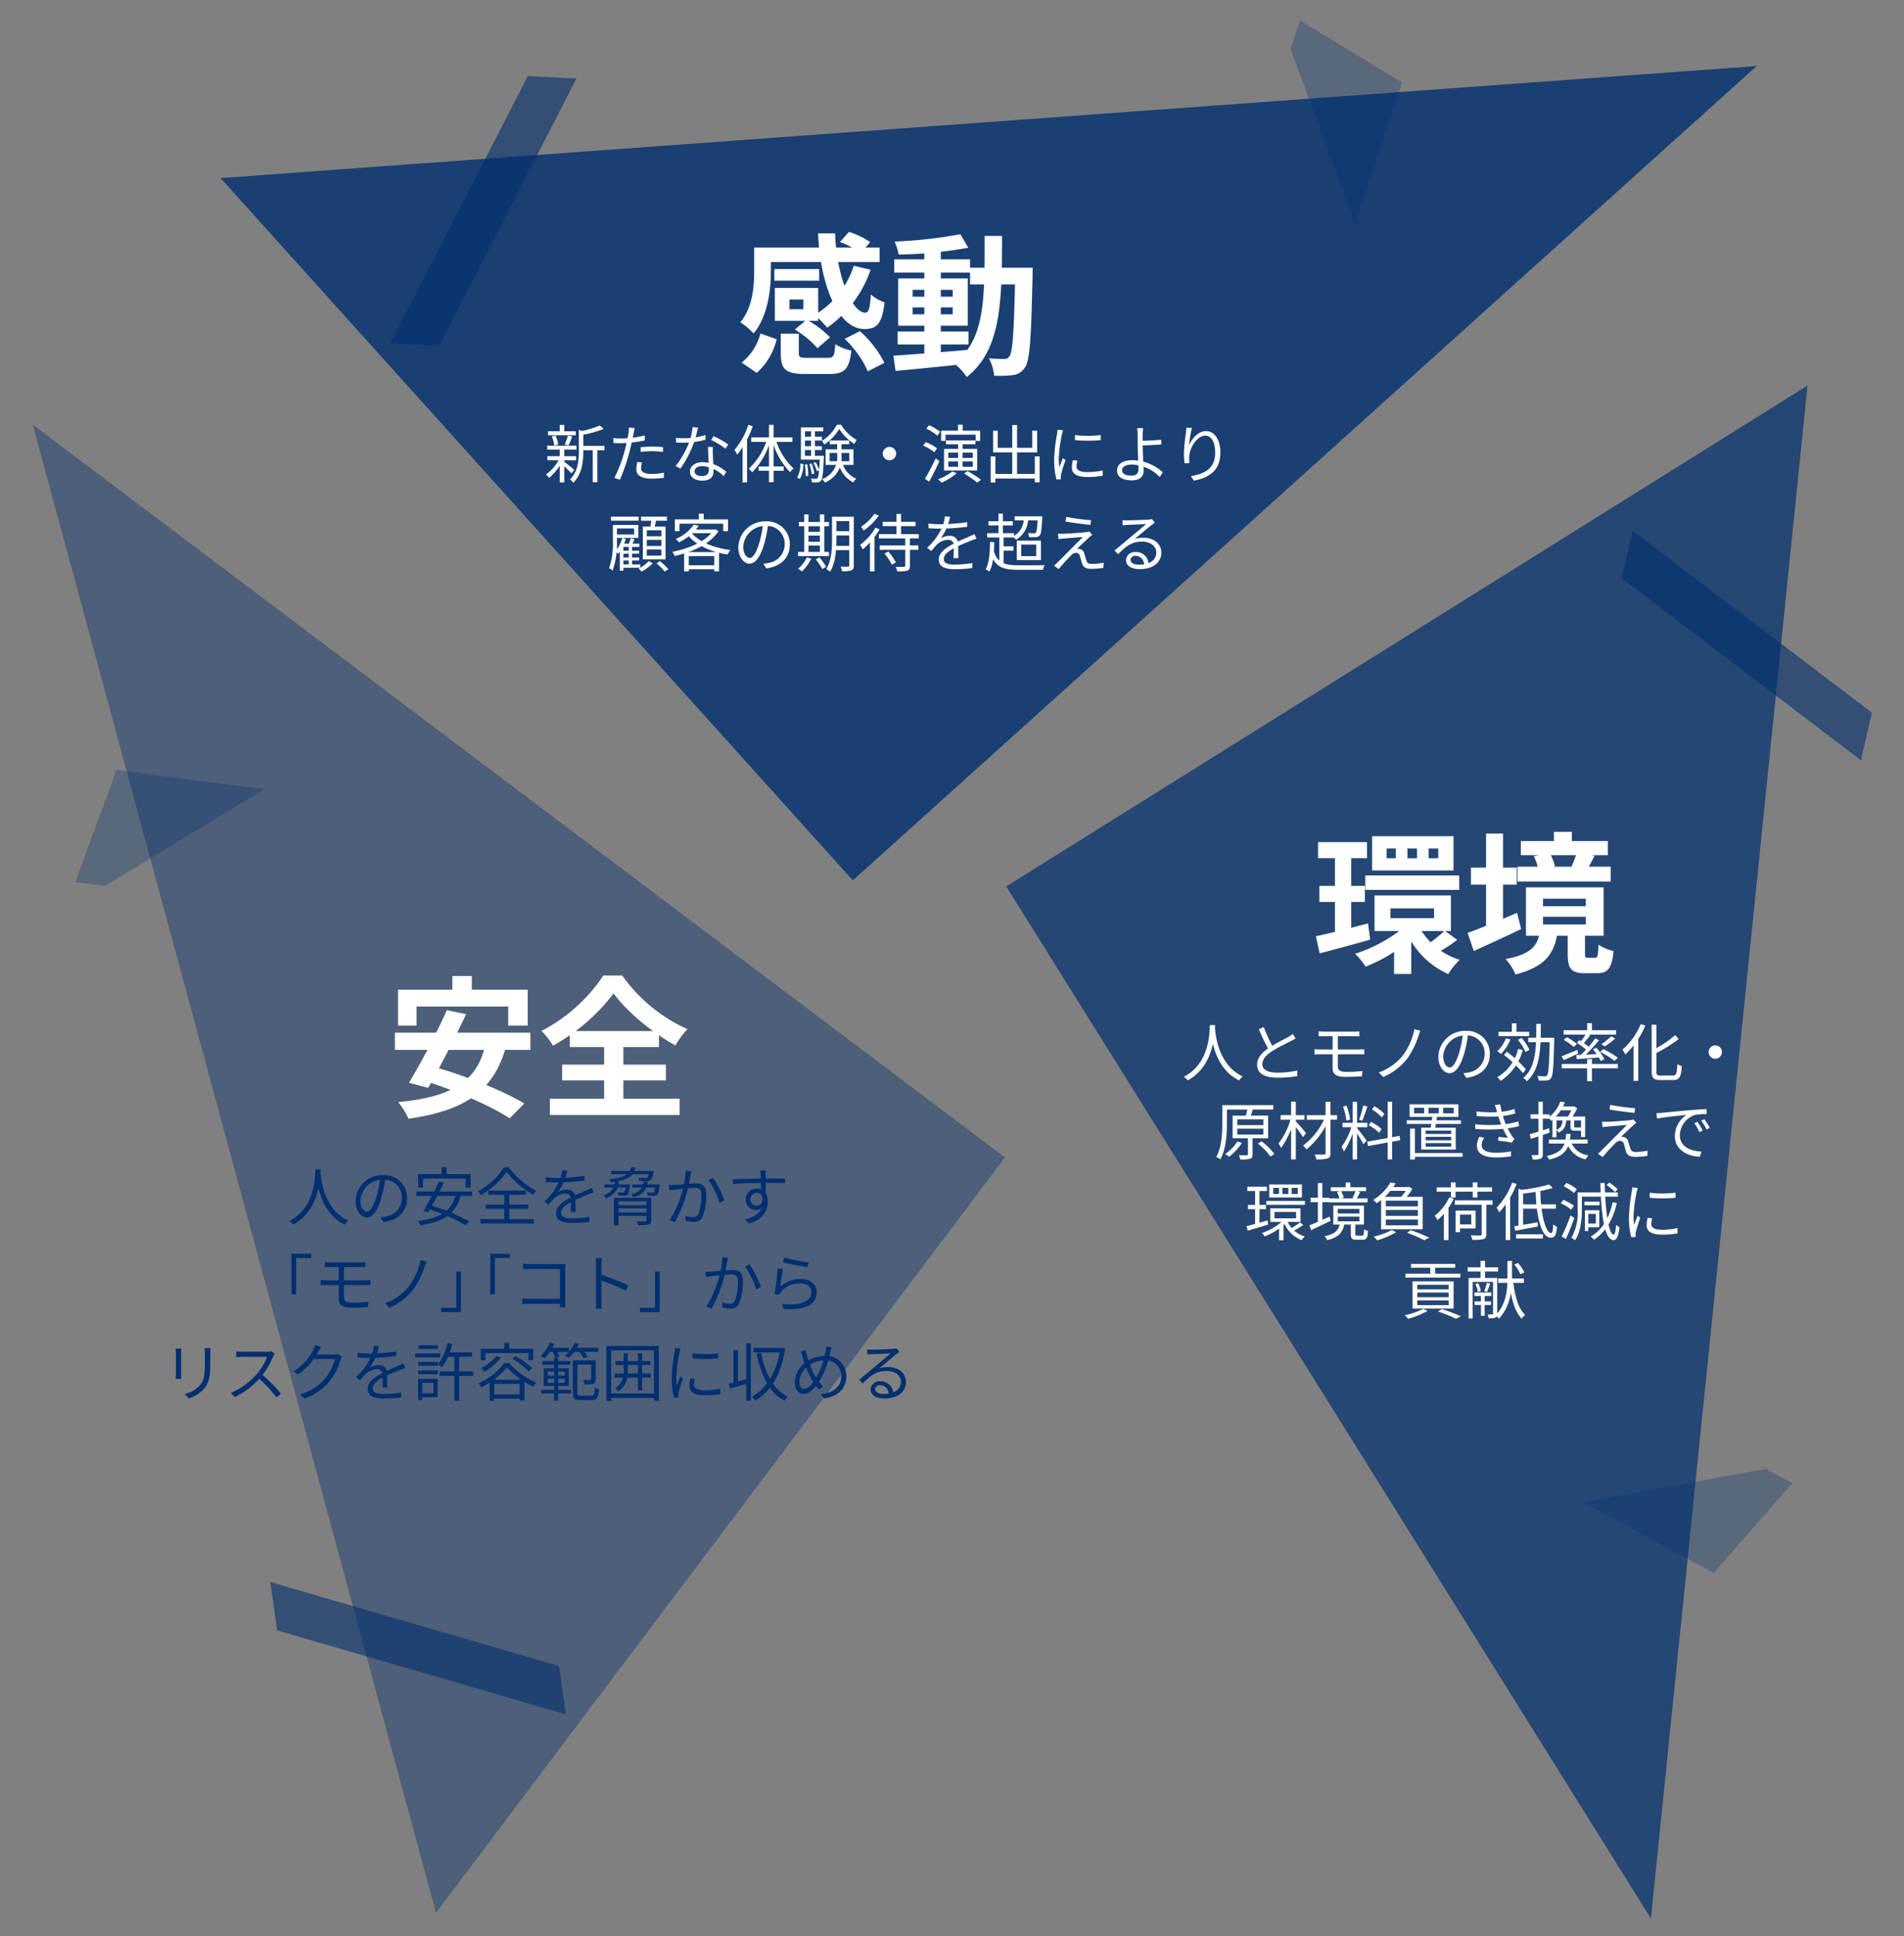 <svg xmlns="http://www.w3.org/2000/svg" xmlns:xlink="http://www.w3.org/1999/xlink" viewBox="0 0 364 370">
  <rect x="0" y="0" width="364" height="370" fill="#808080" stroke="none"/>
  <defs>
    <clipPath id="clip-path">
      <rect id="長方形_2016" data-name="長方形 2016" width="364" height="370" transform="translate(29 3)" fill="#fff" stroke="#707070" stroke-width="1"/>
    </clipPath>
  </defs>
  <g id="グループ_67083" data-name="グループ 67083" transform="translate(-29 -3)">
    <g id="マスクグループ_130" data-name="マスクグループ 130" clip-path="url(#clip-path)">
      <g id="図形" transform="translate(-108.738 -137.349)">
        <g id="感動" transform="translate(155.721)">
          <g id="図形-2" data-name="図形" transform="matrix(0.978, -0.208, 0.208, 0.978, 0, 60.654)">
            <path id="前面オブジェクトで型抜き_24" data-name="前面オブジェクトで型抜き 24" d="M28.281,22.618h0L0,25.382,25.452.556,31.14,0,28.281,22.617Z" transform="translate(189.828 154.969) rotate(-54)" fill="#002f70" opacity="0.3"/>
            <path id="パス_647" data-name="パス 647" d="M180.636,0V232.57H0Z" transform="translate(201.412 0) rotate(60)" fill="#002f70" opacity="0.8"/>
            <path id="パス_648" data-name="パス 648" d="M23.567,0h9.319L9.319,52.4H0Z" transform="translate(38.751 103.32) rotate(15)" fill="#002f70" opacity="0.6"/>
          </g>
          <path id="パス_32776" data-name="パス 32776" d="M19.659-23a15.949,15.949,0,0,1,3.975,2.13l1.811-2.111a15.588,15.588,0,0,0-4.066-1.946ZM4.892-21.943v2.764H27.234v-2.764Zm2.224,4.117V-15.6h8.566v-2.227Zm.095,3.6v5.339H10v-5.339ZM22.3-18.455a16.91,16.91,0,0,1-7.484,9.4,18.915,18.915,0,0,1,2.4,2.435,22.314,22.314,0,0,0,8.3-11.07Zm-6.828-6.187c.386,9.65,3.778,18.287,8.856,18.28,2.342,0,3.384-.96,3.859-5.09a8.252,8.252,0,0,1-2.622-1.514c-.145,2.49-.39,3.472-1.05,3.479-2.566.029-5.567-7.133-5.776-15.155ZM7.211-14.223V-12h5.445v1.846H7.211v2.227h8.283v-6.294ZM8.347-5.482v3.762c0,2.995.864,3.95,4.638,3.95h4.667c2.828,0,3.787-.89,4.187-4.483a9.551,9.551,0,0,1-3.08-1.208c-.139,2.3-.325,2.6-1.436,2.6H13.4c-1.378,0-1.607-.106-1.607-.909V-5.482Zm2.68-.785A17.893,17.893,0,0,1,15.354-2.7l2.412-2.076a18.089,18.089,0,0,0-4.492-3.364Zm9.542,1.782a20.046,20.046,0,0,1,4.421,6.2L28.157.1a20.425,20.425,0,0,0-4.682-6.056ZM4.46-5.512A10.6,10.6,0,0,1,.862.052l2.89,1.957A12.458,12.458,0,0,0,7.56-4.414Zm-1.2-16.431v4.405c0,2.942-.241,6.992-2.661,9.9A11.958,11.958,0,0,1,3.142-5.522c2.756-3.293,3.316-8.4,3.316-11.971v-4.45ZM30.687-5.886V-3.41H44.225V-5.886Zm-.65-13.79v2.521H44.53v-2.521Zm5.752-2.059v20.8h3.155v-20.8ZM29.881-1.267l.407,2.912C34.065,1.3,39.33.77,44.282.238L44.253-2.4C39.03-1.936,33.49-1.508,29.881-1.267ZM33.554-10.5h7.659V-9.18H33.554Zm0-3.356h7.659v1.31H33.554ZM30.79-16.035V-7h13.3v-9.031Zm11.886-8.444a87.147,87.147,0,0,1-12.57,1.4,10.556,10.556,0,0,1,.765,2.48,80.747,80.747,0,0,0,13.325-1.3Zm1.849,6.4v3.194H54.569v-3.194Zm8.646,0v.736C52.952-6.107,52.7-2,52.051-1.143a1.055,1.055,0,0,1-1,.5c-.574,0-1.668-.006-2.924-.122a8.666,8.666,0,0,1,1.007,3.313,19.483,19.483,0,0,0,3.616-.117A3.075,3.075,0,0,0,55.038.956c.941-1.318,1.176-5.566,1.44-17.49,0-.416.023-1.543.023-1.543Zm-5.86-6.078c-.029,11.6.281,19.714-5.835,24.37a10.4,10.4,0,0,1,2.418,2.6c6.694-5.279,6.717-14.582,6.752-26.973Z" transform="translate(122.938 209.592)" fill="#fff"/>
          <path id="パス_32777" data-name="パス 32777" d="M-58.834-6.029v.839h4.473v-.839Zm-6.312-2.794v.76h5.3v-.76Zm-.13,4.759v.786h5.483v-.786Zm-.036-2.016v.765h5.61V-6.08Zm8.715.391V.9h.872V-5.689Zm-6.321-4.344v1.6h.872v-1.6Zm0,4.579V.938h.872V-5.454ZM-59.265-9.1v4.2c0,1.7-.164,3.777-1.7,5.295a2.076,2.076,0,0,1,.648.617c1.689-1.672,1.909-4.1,1.909-5.9V-8.6c.167-.026.234-.079.246-.167Zm4.018-.841a18.436,18.436,0,0,1-3.8,1.137,3,3,0,0,1,.284.69,20.327,20.327,0,0,0,4.245-1.167Zm-6.884,6.887-.489.415A23.811,23.811,0,0,1-60.669-.778l.535-.672C-60.44-1.718-61.749-2.793-62.131-3.055Zm-2.3-4.786a6.063,6.063,0,0,1,.47,1.745l.76-.208A6.343,6.343,0,0,0-63.71-8Zm3.079-.187A11.752,11.752,0,0,1-61.954-6.3l.729.174c.215-.441.468-1.115.7-1.719Zm-1.565,4.364a8.541,8.541,0,0,1-2.632,3.1,3.476,3.476,0,0,1,.608.643,10.337,10.337,0,0,0,2.67-3.49ZM-48.566-9.44l-1.144-.095a5.222,5.222,0,0,1-.043.993c-.084.632-.395,2.136-.692,3.247A26.445,26.445,0,0,1-52.462.073l1.05.355a35.51,35.51,0,0,0,1.876-5.5c.327-1.195.585-2.555.76-3.42C-48.731-8.722-48.64-9.178-48.566-9.44Zm-2.658,2a10.816,10.816,0,0,1-1.438-.089l.026.934c.437.031.869.048,1.393.048a22.816,22.816,0,0,0,4.592-.537v-.941A20.018,20.018,0,0,1-51.225-7.438Zm3.793,1.651v.894a20.23,20.23,0,0,1,2.222-.125,16,16,0,0,1,2.022.141l.029-.913a19.459,19.459,0,0,0-2.08-.1C-46-5.89-46.8-5.844-47.432-5.787Zm.246,2.918-.894-.087a7.078,7.078,0,0,0-.184,1.416c0,1.187,1.035,1.768,2.923,1.768A16.772,16.772,0,0,0-43.015.059l.035-.97a12.2,12.2,0,0,1-2.348.237c-1.707,0-2.028-.554-2.028-1.116A4.316,4.316,0,0,1-47.186-2.869Zm6.469-4.7.066.9c.45.021.956.033,1.4.033a16.567,16.567,0,0,0,4.22-.578l-.026-.892a13.856,13.856,0,0,1-4.191.617A12.83,12.83,0,0,1-40.716-7.567Zm4.252-1.958-1.055-.1a10.389,10.389,0,0,1-.561,2.653,17.334,17.334,0,0,1-2.677,4.8l.925.478a21.29,21.29,0,0,0,2.677-5.25C-36.874-7.806-36.613-8.938-36.465-9.524Zm2.83,3.7h-.938c.038,1.326.17,3.473.17,4.385,0,.65-.333,1.18-1.331,1.18-.936,0-1.4-.381-1.4-.941s.6-.961,1.48-.961A6.233,6.233,0,0,1-31.582-.25l.513-.813a7.03,7.03,0,0,0-4.55-1.855c-1.35,0-2.393.7-2.393,1.8,0,1.194,1.075,1.726,2.4,1.726,1.485,0,2.1-.778,2.1-1.736,0-.8-.108-2.618-.132-3.4C-33.661-4.962-33.663-5.326-33.635-5.82Zm2.4.318.542-.789a17.886,17.886,0,0,0-2.8-1.593l-.482.73A14.585,14.585,0,0,1-31.236-5.5Zm4.365-4.535a13.9,13.9,0,0,1-2.646,4.788,5.046,5.046,0,0,1,.529.892,17.208,17.208,0,0,0,2.964-5.432Zm-1.088,3.093V.938h.858v-8.72l-.015-.012Zm5.046-3.1V.89h.877V-10.042ZM-26.3-7.658v.865h7.867v-.865ZM-24.891-2.1v.823h4.8V-2.1Zm3.29-5.118-.682.2a14.315,14.315,0,0,0,3.4,6.005,3.486,3.486,0,0,1,.688-.7A12.3,12.3,0,0,1-21.6-7.215Zm-1.689-.049a12.749,12.749,0,0,1-3.481,5.609,3.211,3.211,0,0,1,.648.683,14.457,14.457,0,0,0,3.5-6.095Zm11.976,2.582h3.759v1.587h-3.759Zm-.767-.694V-2.4H-6.76V-5.376Zm2.591-3.892A9.717,9.717,0,0,0-6.6-6.4a4.569,4.569,0,0,1,.469-.765A8.417,8.417,0,0,1-9.117-10.07h-.819A7.816,7.816,0,0,1-12.791-7a3.54,3.54,0,0,1,.451.709A9,9,0,0,0-9.491-9.268ZM-9.87-6.737v2.461A4.432,4.432,0,0,1-12.769.33a3.059,3.059,0,0,1,.558.634,5.07,5.07,0,0,0,3.159-5.23v-2.47Zm.981,3.9-.708.178A5.418,5.418,0,0,0-6.8.945,3.429,3.429,0,0,1-6.219.228,4.6,4.6,0,0,1-8.889-2.832ZM-11.3-7.071v.727h3.735v-.727Zm-5.073-.7v.718h3.585v-.718Zm0,1.8v.718h3.585v-.718Zm-.435,1.831v.732h4.018v-.732Zm1.94-5.029v5.429h.746V-9.17Zm.46,6.4a6.983,6.983,0,0,1,.658,1.577l.452-.181a7.434,7.434,0,0,0-.687-1.549Zm-.79.2A8.342,8.342,0,0,1-14.733-.63l.483-.115a8.679,8.679,0,0,0-.5-1.922Zm-.86.107A11.889,11.889,0,0,1-15.9-.254l.5-.067a11.637,11.637,0,0,0-.191-2.205Zm-.846-.2A5.468,5.468,0,0,1-17.519.007l.508.288a5.781,5.781,0,0,0,.662-2.857Zm.1-6.907v5.91h.772V-8.821h3.506v-.755Zm3.628,5.435V-4c-.121,2.857-.253,3.869-.453,4.119a.359.359,0,0,1-.334.134c-.151,0-.524-.007-.931-.043a1.884,1.884,0,0,1,.2.724,6.623,6.623,0,0,0,1.078,0,.8.8,0,0,0,.642-.314c.3-.362.423-1.416.553-4.4.012-.114.012-.354.012-.354Zm13.3-1.7A1.279,1.279,0,0,0-1.157-4.56,1.279,1.279,0,0,0,.12-3.283,1.279,1.279,0,0,0,1.4-4.56,1.279,1.279,0,0,0,.12-5.837ZM10-8.937v1.951h.83V-8.174H16.6v1.189h.863V-8.937Zm3.222-1.14v1.719h.91v-1.719Zm.023,3.408v4.9H14.1v-4.9ZM14.4-.744A19.85,19.85,0,0,1,16.9.979l.713-.535a20.846,20.846,0,0,0-2.549-1.656Zm-2.262-.393A9.431,9.431,0,0,1,9.411.342,5.769,5.769,0,0,1,10.091,1,11.971,11.971,0,0,0,12.984-.82Zm-.768-1.929h4.693v1.028H11.368Zm0-1.684h4.693v1.013H11.368Zm-.811-.7v4.119H16.9V-5.453Zm.36-1.64v.748h5.634v-.748ZM7.174-9.328A8.809,8.809,0,0,1,9.284-7.98l.522-.745A8.794,8.794,0,0,0,7.68-9.984Zm-.6,3.252A9.108,9.108,0,0,1,8.7-4.827l.518-.749A8.679,8.679,0,0,0,7.068-6.752ZM6.906.252,7.7.8C8.336-.316,9.1-1.839,9.662-3.12l-.7-.539A37.589,37.589,0,0,1,6.906.252ZM19.917-.68V.2h8.469V-.68Zm3.68-9.336V-.168h.926v-9.848ZM19.475-4.022V.964h.9V-4.022Zm8.434,0V.935h.924V-4.022ZM19.933-8.934V-4.8h8.419V-8.939h-.933v3.271H20.829V-8.934ZM35.59-8.1l0,.967a28.632,28.632,0,0,0,4.929,0v-.972A20.251,20.251,0,0,1,35.59-8.1Zm.467,4.89L35.192-3.3A6.475,6.475,0,0,0,35-1.888c0,1.13.9,1.8,2.91,1.8A15.516,15.516,0,0,0,40.9-.337l-.021-1.009a12.943,12.943,0,0,1-2.973.317c-1.635,0-2.022-.533-2.022-1.083A4.319,4.319,0,0,1,36.057-3.212ZM33.306-9.024l-1.069-.095a7.084,7.084,0,0,1-.085.851A33.893,33.893,0,0,0,31.61-3.46,15.177,15.177,0,0,0,32.053.4l.86-.064C32.9.21,32.887.045,32.88-.079a2.493,2.493,0,0,1,.057-.539,26.89,26.89,0,0,1,.849-2.689l-.5-.389c-.2.487-.483,1.21-.688,1.751a13.481,13.481,0,0,1-.107-1.674,28.149,28.149,0,0,1,.6-4.606C33.135-8.441,33.234-8.822,33.306-9.024Zm15.312-.4H47.473a7.534,7.534,0,0,1,.1,1.195c0,.516.009,1.5.009,2.2,0,1.224.144,3.557.144,4.441,0,.831-.431,1.241-1.307,1.241-1.158,0-1.832-.366-1.832-1.031s.707-1.091,1.951-1.091a7.842,7.842,0,0,1,5.268,2.38l.574-.9a8.9,8.9,0,0,0-5.727-2.319c-2.078,0-3.017.883-3.017,1.968C43.636.028,44.855.55,46.512.55c1.6,0,2.2-.84,2.2-1.817,0-1.05-.181-3.452-.181-4.762,0-.824-.009-1.656,0-2.2A10.919,10.919,0,0,1,48.618-9.425Zm-.624,2.418,0,.889c.855,0,2.817-.077,4.114-.2l-.035-.9C50.775-7.065,48.818-7.007,47.994-7.007Zm9.949-2.462-1.05-.04c-.022.331-.043.671-.1,1.036a32.525,32.525,0,0,0-.371,3.879,15.185,15.185,0,0,0,.127,1.906l.932-.069a5.257,5.257,0,0,1-.028-1.474c.146-1.577,1.537-3.757,3.037-3.757,1.262,0,1.9,1.367,1.9,3.264,0,3.012-2.037,4.071-4.642,4.461l.57.865C61.3.064,63.389-1.409,63.389-4.738c0-2.522-1.146-4.119-2.737-4.119-1.526,0-2.77,1.5-3.262,2.73A22.444,22.444,0,0,1,57.943-9.468Z" transform="translate(151.937 231.592)" fill="#fff"/>
          <path id="パス_32778" data-name="パス 32778" d="M-51.057-3v.559h3.327V-3Zm0,1.3v.559h3.327V-1.7Zm-.009,1.314V.259h3.543V-.382ZM-49.72-4.03V.022h.636V-4.03Zm-1.023-.324h-.148l-.535.615V.818h.683V-3.727h3.052v-.627Zm1.417-1.041a10.875,10.875,0,0,1-.515,1.381l.543.2c.209-.357.443-.883.685-1.364Zm-1.631-.033A6.813,6.813,0,0,1-52.265-2.89a5.158,5.158,0,0,1,.519.489,8.662,8.662,0,0,0,1.467-2.863Zm-2.158-4.081v.765h5.286v-.765Zm.741,1.581v.674h3.68v1.149h-3.68v.662h4.491V-7.927Zm-.379,0v3.093A14.132,14.132,0,0,1-53.471.33a2.742,2.742,0,0,1,.66.478,15.364,15.364,0,0,0,.839-5.642V-7.927Zm5.386-1.579v.779h4.94v-.779Zm1.1,4.433h2.793V-3.91h-2.793Zm0,1.838h2.793v1.177h-2.793Zm0-3.669h2.793V-5.76h-2.793Zm-.76-.713v6.273h4.344V-7.617Zm1.651-1.515a16.442,16.442,0,0,1-.26,1.9l.746.145c.141-.5.293-1.255.455-1.931Zm-.525,8.1A6.47,6.47,0,0,1-47.855.427a5.4,5.4,0,0,1,.594.554A8.057,8.057,0,0,0-45.14-.609Zm1.487.44A11.439,11.439,0,0,1-42.847.984l.693-.466a11.469,11.469,0,0,0-1.607-1.525ZM-37.3-7.961a7.939,7.939,0,0,1-3.443,2.719,2.627,2.627,0,0,1,.613.649,9.932,9.932,0,0,0,3.8-3.179Zm-.137.9-.644.713h4.826v-.713Zm3.924,0v.145c-1.368,2.11-4.8,3.563-7.876,4.124A3.378,3.378,0,0,1-40.948-2c3.229-.682,6.761-2.213,8.377-4.732l-.605-.374-.164.043Zm-4.269.557-.787.36c1.608,2.075,4.5,3.366,7.735,3.864a3.946,3.946,0,0,1,.574-.85C-33.47-3.538-36.381-4.7-37.783-6.5ZM-39.125-2.74V.947h.884V-1.975h4.865V.933h.922V-2.74Zm.439,2.518V.543h5.764V-.221Zm2.376-9.858v1.568h.922V-10.08ZM-40.9-8.992v2.265h.884v-1.44h8.351v1.44h.917V-8.992Zm17.845.8-1-.016a19.14,19.14,0,0,1-.722,3.743c-.608,2.029-1.253,2.834-1.814,2.834-.544,0-1.234-.672-1.234-2.184a4.213,4.213,0,0,1,4.293-3.926,3.4,3.4,0,0,1,3.629,3.5A3.621,3.621,0,0,1-22.954-.672a7.984,7.984,0,0,1-1.03.15l.555.894C-20.579,0-18.923-1.682-18.923-4.2a4.346,4.346,0,0,0-4.6-4.411,5.106,5.106,0,0,0-5.247,4.877c0,1.986,1.069,3.206,2.14,3.206,1.109,0,2.064-1.264,2.794-3.73A25.058,25.058,0,0,0-23.056-8.193Zm12.567-1.292v.825h3.327v-.825Zm0,2.754v.807h3.327v-.807Zm-.015,2.8v.816H-7.14v-.816Zm2.942-5.554V-.2c0,.187-.067.24-.24.247S-8.59.059-9.224.038a3.29,3.29,0,0,1,.282.875A5.012,5.012,0,0,0-7.153.747c.344-.147.458-.42.458-.938V-9.485Zm-3.3,0v4.359c0,1.733-.089,4.016-1.1,5.623a2.878,2.878,0,0,1,.721.516c1.079-1.7,1.225-4.292,1.225-6.139V-9.485Zm-6.333,1v.8h5.747v-.8Zm1.407,1.87v.722h3.045v-.722Zm.007,1.9v.73h3.045v-.73Zm-1.576,1.943v.8h5.908v-.8Zm1.178-7.166v7.489h.821V-9.938Zm3.005,0v7.489h.835V-9.938Zm-2.514,8.226A6.127,6.127,0,0,1-17.347.434a5.917,5.917,0,0,1,.733.53,8.542,8.542,0,0,0,1.785-2.437Zm1.724.372A10.308,10.308,0,0,1-12.728.5l.738-.428a10.611,10.611,0,0,0-1.277-1.784Zm12.78-7.185V-7.7h6.29v-.825ZM-1.751-4.01v.833H5.642V-4.01ZM-1.9-6.18v.83H5.728v-.83Zm3.353-3.842v4.285h.891v-4.285ZM3.143-5.528V-.136c0,.163-.06.214-.255.221S2.029.1,1.313.076a3.86,3.86,0,0,1,.3.863A6.848,6.848,0,0,0,3.54.8c.372-.142.491-.394.491-.924v-5.4ZM-.835-2.444A10.248,10.248,0,0,1,.588-.313l.767-.455A9.981,9.981,0,0,0-.1-2.837ZM-2.557-7.408A10.768,10.768,0,0,1-5.474-4.137a6.321,6.321,0,0,1,.487.88A14.439,14.439,0,0,0-1.76-7.089Zm-.2-2.643A9.161,9.161,0,0,1-5.3-7.583a4.862,4.862,0,0,1,.469.741A11.691,11.691,0,0,0-1.915-9.715ZM-3.6-5.286V.95h.863V-6.111l-.033-.021Zm15.3-4.2-.983-.083a6.621,6.621,0,0,1-.464,1.945A11.68,11.68,0,0,1,7.315-3.555l.823.608A14.8,14.8,0,0,1,9.225-4.2,3.178,3.178,0,0,1,11.3-5.078a.993.993,0,0,1,1.117,1.02c.007.616,0,1.853-.043,2.486h.923c-.012-.734-.038-2.123-.038-2.739A1.5,1.5,0,0,0,11.6-5.837a3.5,3.5,0,0,0-1.671.449,9.921,9.921,0,0,0,1.219-2.166A10.92,10.92,0,0,0,11.7-9.488ZM7.594-8.195v.9c.667.045,1.46.069,1.976.069A40.073,40.073,0,0,0,15-7.579l0-.889a33.508,33.508,0,0,1-5.388.4A16.642,16.642,0,0,1,7.594-8.195Zm9.169,2.9-.393-.889c-.333.171-.627.3-.987.466-.8.371-1.769.742-2.905,1.336-1.43.735-2.922,1.635-2.922,3.093S10.935.536,12.647.536A29.224,29.224,0,0,0,15.932.327l.031-.964a20.931,20.931,0,0,1-3.28.291c-1.238,0-2.166-.145-2.166-1.081,0-.828.839-1.472,2.032-2.092A31.842,31.842,0,0,1,15.7-4.911C16.026-5.04,16.452-5.206,16.763-5.3Zm7.3-4.277V-8.8h4.867v-.774Zm1.73.281a3.835,3.835,0,0,1-2.138,3.612,4.579,4.579,0,0,1,.681.557,4.7,4.7,0,0,0,2.316-4.117Zm2.686-.281v.135c-.092,2.043-.2,2.789-.376,3-.081.1-.2.113-.37.105s-.638,0-1.142-.051a2.036,2.036,0,0,1,.23.779,10.832,10.832,0,0,0,1.315,0,.944.944,0,0,0,.7-.3c.273-.309.389-1.153.49-3.312.012-.114.012-.359.012-.359Zm-9.431.938v.8H23.7v-.8Zm-.244,2.286v.814h5.132v-.814Zm2.717,2.523v.8h2.3v-.8Zm-.556-6.252v4.155H21.8V-10.08Zm.162,4.244V-.372h.811V-5.836ZM20-3.238l-.665.224C20.116.008,21.543.65,24.816.65h4.638a2.919,2.919,0,0,1,.367-.886c-.75.028-4.431.028-5.023.023C21.992-.213,20.646-.721,20-3.238Zm-.652-1.435C19.314-2.555,19.2-.658,18.508.545a4.949,4.949,0,0,1,.726.432c.717-1.329.873-3.3.926-5.6Zm5.965.495h2.867v2.215H25.308Zm-.851-.75v3.718h4.617V-4.929Zm9.467-4.537-.152.875c1.46.267,3.564.539,4.764.642l.133-.884A39.16,39.16,0,0,1,33.924-9.466ZM38.9-6.032l-.573-.654a2.715,2.715,0,0,1-.578.129c-.9.117-3.7.3-4.382.318a10.08,10.08,0,0,1-1.019-.026l.087,1.052c.259-.041.567-.083.963-.112.733-.06,2.752-.237,3.7-.292C35.92-4.432,32.655-1.161,32.171-.672c-.233.228-.452.414-.6.535L32.483.5a34.422,34.422,0,0,1,2.434-2.672,1.273,1.273,0,0,1,.888-.435.8.8,0,0,1,.734.64c.109.342.287,1.049.4,1.409C37.2.24,37.8.467,38.765.467A16.672,16.672,0,0,0,41.016.284l.061-1.01a10.286,10.286,0,0,1-2.268.251c-.618,0-.9-.2-1.039-.658-.125-.386-.292-.992-.407-1.343a1.08,1.08,0,0,0-.9-.858,1.75,1.75,0,0,0-.471-.022c.448-.465,1.8-1.721,2.256-2.14A7.967,7.967,0,0,1,38.9-6.032Zm5.772-2.812.031.991c.259-.033.53-.055.8-.071.626-.033,3.026-.14,3.662-.167-.605.538-2.109,1.8-2.781,2.349-.693.588-2.236,1.878-3.231,2.7l.69.7c1.518-1.55,2.595-2.394,4.589-2.394,1.569,0,2.7.882,2.7,2.061,0,1.5-1.281,2.345-3.326,2.345-.941,0-1.6-.352-1.6-.936a.875.875,0,0,1,.968-.758A1.662,1.662,0,0,1,48.794-.267l.862-.145a2.364,2.364,0,0,0-2.476-2.34,1.692,1.692,0,0,0-1.845,1.564c0,1,.994,1.709,2.628,1.709C50.507.521,52.1-.735,52.1-2.665c0-1.622-1.43-2.817-3.42-2.817a5.232,5.232,0,0,0-1.667.248c.931-.775,2.565-2.173,3.157-2.629.227-.179.466-.337.682-.486l-.556-.7a3.211,3.211,0,0,1-.651.1c-.635.06-3.489.147-4.115.147A7.57,7.57,0,0,1,44.677-8.844Z" transform="translate(151.938 248.592)" fill="#fff"/>
        </g>
        <g id="安全" transform="translate(0 176.25)">
          <g id="図形-3" data-name="図形" transform="matrix(-0.391, -0.921, 0.921, -0.391, 113.988, 375.099)">
            <path id="前面オブジェクトで型抜き_25" data-name="前面オブジェクトで型抜き 25" d="M28.281,22.618h0L0,25.382,25.452.556,31.14,0,28.281,22.617Z" transform="translate(189.828 154.969) rotate(-54)" fill="#002f70" opacity="0.3"/>
            <path id="パス_650" data-name="パス 650" d="M180.636,0V232.57H0Z" transform="translate(201.412 0) rotate(60)" fill="#002f70" opacity="0.4"/>
            <path id="パス_651" data-name="パス 651" d="M23.567,0h9.319L9.319,52.4H0Z" transform="translate(38.751 103.32) rotate(15)" fill="#002f70" opacity="0.6"/>
          </g>
          <path id="パス_32779" data-name="パス 32779" d="M12.559-24.665v5.288h3.72v-5.288ZM2.173-22.048v6.87H5.712v-3.648H23.242v3.648h3.72v-6.87Zm9.343,3.915A139.691,139.691,0,0,1,4.272-4.263l3.669.978c2.069-3.626,5.049-9.39,7.244-14.08Zm7.332,6.638C17.261-4.084,11.733-1.486,2.21-.56A14.554,14.554,0,0,1,4.182,2.615c9.95-1.452,16.046-4.677,18.589-13.6ZM1.575-13.827v3.284h25.9v-3.284ZM6.44-4.876C12.3-3.133,19.864.089,23.517,2.543L26.3-.292C22.261-2.785,14.567-5.768,8.973-7.307ZM43.384-21.339c2.484,3.45,7.361,7.489,11.811,9.943A17.551,17.551,0,0,1,57.5-14.512,30.594,30.594,0,0,1,45.038-24.749H41.421A31.591,31.591,0,0,1,29.593-14.164a13.92,13.92,0,0,1,2.2,2.81A36.581,36.581,0,0,0,43.384-21.339ZM33.55-7.727v3.019H53.383V-7.727Zm1.47-6.418v3.064H52.054v-3.064ZM31.2-1.2V1.9H56V-1.2ZM41.576-12.776V.528H45.25v-13.3Z" transform="translate(211.658 175.275)" fill="#fff"/>
          <path id="パス_32780" data-name="パス 32780" d="M-42.624-9.713C-42.7-8.119-42.7-2.349-47.6.152a3.136,3.136,0,0,1,.734.7c4.962-2.7,5.148-8.686,5.248-10.566Zm.961.243-.858.078c.079,1.1.422,7.813,5.5,10.248A2.884,2.884,0,0,1-36.325.1C-41.27-2.162-41.62-8.534-41.663-9.47Zm12.428,1.277-1-.016a19.14,19.14,0,0,1-.722,3.743c-.608,2.029-1.253,2.834-1.814,2.834-.544,0-1.234-.672-1.234-2.184a4.213,4.213,0,0,1,4.293-3.926,3.4,3.4,0,0,1,3.629,3.5A3.621,3.621,0,0,1-29.134-.672a7.984,7.984,0,0,1-1.03.15l.555.894C-26.759,0-25.1-1.682-25.1-4.2a4.346,4.346,0,0,0-4.6-4.411,5.106,5.106,0,0,0-5.247,4.877c0,1.986,1.069,3.206,2.14,3.206,1.109,0,2.064-1.264,2.794-3.73A25.058,25.058,0,0,0-29.236-8.193Zm10.732-1.9v1.94h.95v-1.94ZM-22.974-8.81v2.585h.912V-7.963h8.157v1.739h.95V-8.81Zm4,1.386c-.821,1.764-2.11,4.215-2.993,5.66l.933.25c.842-1.458,2.113-3.881,2.993-5.709ZM-15.8-4.934c-.778,3.333-3.164,4.591-7.24,5.1a3.949,3.949,0,0,1,.54.813c4.141-.666,6.71-2.048,7.692-5.771Zm-7.522-.549v.853h10.657v-.853Zm2.051,3.292A31.108,31.108,0,0,1-13.908.982l.667-.743a32.313,32.313,0,0,0-7.42-3.072ZM-6.048-9.209A17.907,17.907,0,0,0-1.006-4.842,4.8,4.8,0,0,1-.4-5.63,15.33,15.33,0,0,1-5.64-10.1h-.916a14.307,14.307,0,0,1-5,4.614,3.444,3.444,0,0,1,.57.713A16.2,16.2,0,0,0-6.048-9.209ZM-10.1-2.973v.8h8.183v-.8Zm.538-2.684v.814h7.184v-.814ZM-11.088-.189V.627H-.853V-.189Zm4.582-5.13V.265h.94V-5.319ZM5.522-9.488l-.983-.083a6.621,6.621,0,0,1-.464,1.945A11.68,11.68,0,0,1,1.135-3.555l.823.608A14.8,14.8,0,0,1,3.045-4.2a3.178,3.178,0,0,1,2.071-.877.993.993,0,0,1,1.117,1.02c.007.616,0,1.853-.043,2.486h.923c-.012-.734-.038-2.123-.038-2.739A1.5,1.5,0,0,0,5.425-5.837a3.5,3.5,0,0,0-1.671.449A9.921,9.921,0,0,0,4.973-7.554,10.92,10.92,0,0,0,5.522-9.488ZM1.414-8.195v.9c.667.045,1.46.069,1.976.069a40.073,40.073,0,0,0,5.435-.358l0-.889a33.508,33.508,0,0,1-5.388.4A16.642,16.642,0,0,1,1.414-8.195Zm9.169,2.9-.393-.889c-.333.171-.627.3-.987.466-.8.371-1.769.742-2.905,1.336-1.43.735-2.922,1.635-2.922,3.093S4.755.536,6.467.536A29.224,29.224,0,0,0,9.752.327l.031-.964A20.931,20.931,0,0,1,6.5-.346c-1.238,0-2.166-.145-2.166-1.081,0-.828.839-1.472,2.032-2.092A31.842,31.842,0,0,1,9.522-4.911C9.846-5.04,10.272-5.206,10.583-5.3Zm3.85,1.027V.962h.9V-3.617h5.789V-4.27Zm6.226,0V0c0,.173-.057.221-.259.233S19.509.242,18.79.213a3.371,3.371,0,0,1,.3.734A8.377,8.377,0,0,0,21.071.831c.378-.116.5-.34.5-.824V-4.27ZM14.905-2.862v.619h6.223v-.619Zm-.988-6.533v.608h7.548v-.608Zm.988,7.923v.641h6.223v-.641Zm6.286-7.923v.1c-.115.714-.235,1.041-.376,1.156a.6.6,0,0,1-.4.077c-.189,0-.757-.007-1.312-.055a1.589,1.589,0,0,1,.192.6c.582.043,1.146.043,1.431.039a1.2,1.2,0,0,0,.746-.2c.237-.191.394-.565.521-1.374a2.012,2.012,0,0,0,.055-.347Zm-3.472-.7c-.309,1.358-1.21,2-4.206,2.267a1.738,1.738,0,0,1,.332.573c3.271-.335,4.338-1.1,4.718-2.84Zm-5.1,3.261v.589h4.437V-6.83Zm4.128,0v.1c-.1.872-.208,1.249-.34,1.376a.445.445,0,0,1-.315.074c-.147,0-.535,0-.952-.036a1.486,1.486,0,0,1,.18.628,8.9,8.9,0,0,0,1.1.017.918.918,0,0,0,.614-.217c.208-.2.342-.637.468-1.6.026-.126.043-.34.043-.34ZM14.611-7.4a2.728,2.728,0,0,1-2.18,2.623,1.908,1.908,0,0,1,.453.568A3.364,3.364,0,0,0,15.4-7.4Zm3.373.572v.589h4.6V-6.83Zm4.37,0v.1c-.079.9-.161,1.263-.288,1.39-.069.062-.161.074-.331.074-.141,0-.58,0-1.028-.048a1.567,1.567,0,0,1,.192.636,10.4,10.4,0,0,0,1.191.017.92.92,0,0,0,.642-.222c.213-.208.327-.646.428-1.629.017-.114.033-.324.033-.324ZM20.109-7.4c-.171,1.236-.679,2.04-2.4,2.46a1.781,1.781,0,0,1,.423.554A3.222,3.222,0,0,0,20.921-7.4Zm9.145-1.963L28.14-9.475a13.737,13.737,0,0,1-.383,2.958,19.867,19.867,0,0,1-2.649,6.5l.974.39A25.172,25.172,0,0,0,28.705-6.49c.167-.745.325-1.726.406-2.162C29.154-8.885,29.206-9.143,29.253-9.364Zm4.133,1.281-.874.4a14.385,14.385,0,0,1,2.132,4.341l.93-.442A20.756,20.756,0,0,0,33.386-8.083ZM24.931-6.729l.1,1.041c.308-.05.807-.109,1.081-.147.734-.074,2.98-.341,3.786-.341.766,0,1.272.2,1.272,1.3A10.252,10.252,0,0,1,30.6-1.2a1,1,0,0,1-1.05.617,5.8,5.8,0,0,1-1.471-.245l.158,1a6.914,6.914,0,0,0,1.413.175,1.683,1.683,0,0,0,1.751-1A11.471,11.471,0,0,0,32.1-4.989c0-1.624-.875-2.031-1.948-2.031-.812,0-3.252.267-4.145.291C25.62-6.717,25.311-6.708,24.931-6.729ZM43.526-9.5h-1.1a7.2,7.2,0,0,1,.081.761c.041.663.048,3.051.048,3.578l.916.462c-.012-.953-.036-3.268-.007-4.045C43.471-8.9,43.5-9.372,43.526-9.5ZM37.15-7.834l.026.927c1.8-.135,4.377-.217,6.438-.217,1.761,0,2.845.021,3.52.057l.009-.889c-.566,0-2.048-.01-3.513-.01C41.781-7.965,38.778-7.859,37.15-7.834Zm6.3,3.486-.655-.332c.192,1.273-.29,1.908-1.036,1.908a1.158,1.158,0,0,1-1.222-1.193,1.222,1.222,0,0,1,1.215-1.27c.658,0,1.187.448,1.187,1.536,0,1.974-1.276,3.052-3.466,3.557l.809.787c2.788-.831,3.579-2.633,3.579-4.257,0-1.387-.71-2.423-2.1-2.423a2.093,2.093,0,0,0-2.117,2.084,1.919,1.919,0,0,0,1.97,2.011C42.707-1.941,43.447-2.738,43.447-4.349Z" transform="translate(240.659 197.275)" fill="#002f70"/>
          <path id="パス_32781" data-name="パス 32781" d="M-16.2-10.15v7.759h.889V-9.322h2.9v-.828ZM-9.825-8.52v.958c.321-.017.673-.029,1.08-.029h5.7c.422,0,.7.017.989.029V-8.52a9.394,9.394,0,0,1-.989.045h-5.7C-9.152-8.474-9.5-8.5-9.825-8.52Zm3.67,3.854v-3.2l-1-.007V-1.44c0,.978.575,1.618,2.386,1.618,1.145,0,2.3-.051,3.229-.116l.059-1.006a26.818,26.818,0,0,1-3.148.168c-1.108,0-1.526-.366-1.526-.969Zm-4.462-.45V-4.1c.333-.024.822-.045,1.131-.045h7.393c.264,0,.7,0,.982.029l0-.982c-.27.024-.744.045-1,.045H-9.486C-9.809-5.057-10.291-5.083-10.617-5.115ZM9.624-8.634l-1.145-.3A12.46,12.46,0,0,1,6.218-3.853,10.4,10.4,0,0,1,1.675-.669L2.518.2A11.851,11.851,0,0,0,7.039-3.218a16.093,16.093,0,0,0,2.2-4.362C9.341-7.881,9.482-8.31,9.624-8.634ZM16.2,1.03V-6.729h-.889V.2h-2.9V1.03Z" transform="translate(209.658 213.824)" fill="#002f70"/>
          <path id="パス_32782" data-name="パス 32782" d="M-28.2-10.15v7.759h.889V-9.322h2.9v-.828Zm6.258,1.923v1.064c.284-.017.876-.041,1.32-.041h5.752V-.95c0,.434-.019.876-.024,1.054h1.08c-.014-.183-.045-.727-.045-1.157v-6.2c0-.279.017-.66.029-.927-.239.012-.595.021-.891.021h-5.908C-21.013-8.157-21.539-8.186-21.939-8.227ZM-22.09-1.6V-.515c.322-.026.866-.047,1.359-.047h6.4v-.976h-6.435C-21.26-1.538-21.783-1.574-22.09-1.6Zm14.134.542A11.662,11.662,0,0,1-8.034.363h1.16C-6.92-.03-6.948-.678-6.948-1.061c0-.57-.007-5.107-.007-6.976,0-.364.043-.884.083-1.253H-8.049a8.226,8.226,0,0,1,.093,1.253Zm.789-5.079v1.061A32.236,32.236,0,0,1-2.249-3.088l.418-1.018A39.734,39.734,0,0,0-7.167-6.14ZM4.2,1.03V-6.729H3.308V.2H.41V1.03ZM17.253-9.364,16.14-9.475a13.737,13.737,0,0,1-.383,2.958,19.867,19.867,0,0,1-2.649,6.5l.974.39A25.172,25.172,0,0,0,16.705-6.49c.167-.745.325-1.726.406-2.162C17.154-8.885,17.206-9.143,17.253-9.364Zm4.133,1.281-.874.4a14.385,14.385,0,0,1,2.132,4.341l.93-.442A20.757,20.757,0,0,0,21.386-8.083ZM12.931-6.729l.1,1.041c.308-.05.807-.109,1.081-.147.734-.074,2.98-.341,3.786-.341.766,0,1.272.2,1.272,1.3A10.252,10.252,0,0,1,18.6-1.2a1,1,0,0,1-1.05.617,5.8,5.8,0,0,1-1.471-.245l.158,1a6.914,6.914,0,0,0,1.413.175,1.683,1.683,0,0,0,1.751-1A11.471,11.471,0,0,0,20.1-4.989c0-1.624-.875-2.031-1.948-2.031-.812,0-3.252.267-4.145.291C13.62-6.717,13.311-6.708,12.931-6.729ZM28.018-9.409l-.244.913c.919.247,3.521.779,4.664.933l.227-.917A33.508,33.508,0,0,1,28.018-9.409Zm-.266,2.188-1-.132a44,44,0,0,1-.615,4.866l.892.218a1.993,1.993,0,0,1,.36-.6A4.69,4.69,0,0,1,31.1-4.475c1.224,0,2.12.687,2.12,1.642,0,1.64-1.851,2.732-5.641,2.275l.286.978c4.46.368,6.36-1.085,6.36-3.225,0-1.41-1.224-2.514-3.063-2.514a5.764,5.764,0,0,0-3.91,1.47C27.38-4.621,27.592-6.406,27.752-7.221Z" transform="translate(259.658 213.824)" fill="#002f70"/>
          <path id="パス_32783" data-name="パス 32783" d="M-62.689-9.1h-1.127a9.036,9.036,0,0,1,.062,1.04v1.9c0,2.264-.146,3.24-1,4.231a5.517,5.517,0,0,1-2.867,1.6l.785.825a6.374,6.374,0,0,0,2.852-1.757c.868-1.026,1.256-1.977,1.256-4.857V-8.063C-62.73-8.466-62.713-8.808-62.689-9.1Zm-5.571.093h-1.09c.029.227.048.647.048.86v4c0,.35-.033.734-.053.923h1.095c-.024-.217-.041-.611-.041-.918V-8.149C-68.3-8.435-68.284-8.782-68.26-9.009Zm17.859.982-.61-.466a3.292,3.292,0,0,1-.9.1h-4.63c-.37,0-1.05-.051-1.214-.074v1.083c.131-.009.784-.059,1.214-.059h4.676A10.661,10.661,0,0,1-53.858-4.1,13.655,13.655,0,0,1-58.8-.541l.765.8a15.614,15.614,0,0,0,4.95-3.794A14.837,14.837,0,0,0-50.7-7.5,3.375,3.375,0,0,1-50.4-8.028Zm-2.53,3.868-.685.675A28.553,28.553,0,0,1-50.047.326l.834-.727A31.844,31.844,0,0,0-52.931-4.16ZM-37.54-7.506l-.8-.48a2.286,2.286,0,0,1-.785.112h-3.826l-.384.861h4.446A9.726,9.726,0,0,1-40.8-3.267,9.63,9.63,0,0,1-45.593-.256l.872.789a10.617,10.617,0,0,0,4.777-3.266,11.74,11.74,0,0,0,2.127-4.134A3.861,3.861,0,0,1-37.54-7.506Zm-4.02-1.812-1.107-.367a4.42,4.42,0,0,1-.372.952,9.963,9.963,0,0,1-3.776,4.056l.834.619a11.984,11.984,0,0,0,3.891-4.32C-41.971-8.6-41.757-9.006-41.56-9.318Zm11.082-.17-.983-.083a6.621,6.621,0,0,1-.464,1.945,11.68,11.68,0,0,1-2.939,4.071l.823.608A14.8,14.8,0,0,1-32.955-4.2a3.178,3.178,0,0,1,2.071-.877.993.993,0,0,1,1.117,1.02c.007.616,0,1.853-.043,2.486h.923c-.012-.734-.038-2.123-.038-2.739a1.5,1.5,0,0,0-1.651-1.527,3.5,3.5,0,0,0-1.671.449,9.92,9.92,0,0,0,1.219-2.166A10.921,10.921,0,0,0-30.478-9.488Zm-4.108,1.293v.9c.667.045,1.46.069,1.976.069a40.074,40.074,0,0,0,5.435-.358l0-.889a33.508,33.508,0,0,1-5.388.4A16.642,16.642,0,0,1-34.586-8.195Zm9.169,2.9-.393-.889c-.333.171-.627.3-.987.466-.8.371-1.769.742-2.905,1.336-1.43.735-2.922,1.635-2.922,3.093S-31.245.536-29.533.536A29.224,29.224,0,0,0-26.248.327l.031-.964a20.931,20.931,0,0,1-3.28.291c-1.238,0-2.166-.145-2.166-1.081,0-.828.839-1.472,2.032-2.092a31.842,31.842,0,0,1,3.153-1.392C-26.154-5.04-25.728-5.206-25.417-5.3Zm7.9-2.987v.83H-12.7v-.83Zm-1.335,3.626v.865h6.411v-.865Zm2.8-3.287v8.9h.908v-8.9ZM-17.371-10.1a9.988,9.988,0,0,1-1.845,4.137,6.345,6.345,0,0,1,.8.5,12.19,12.19,0,0,0,1.944-4.453Zm-5.6,3.654v.718h3.743V-6.45Zm.065-3.206v.718h3.688v-.718Zm-.065,4.811v.718h3.743v-.718Zm-.571-3.24v.748h4.772v-.748Zm.989,4.859v.748h2.482V-.469H-22.55V.279h3.288V-3.226Zm-.437,0V.828h.8V-3.226ZM-8.024-7.584A8.868,8.868,0,0,1-10.917-5.32a5.421,5.421,0,0,1,.646.711A11.134,11.134,0,0,0-7.156-7.3Zm3.064.516A17.912,17.912,0,0,1-1.848-4.663l.666-.613A18.519,18.519,0,0,0-4.346-7.593ZM-5.987-5.414A16.18,16.18,0,0,0-.966-1.721,5.02,5.02,0,0,1-.4-2.527,14.153,14.153,0,0,1-5.583-6.244H-6.49a13.1,13.1,0,0,1-4.969,3.882,3.918,3.918,0,0,1,.518.751A15.022,15.022,0,0,0-5.987-5.414ZM-9.306-3.065V.972h.872v-3.23h4.861V.92h.912V-3.065Zm.414,2.82V.562h5.8V-.245Zm2.4-9.84v1.568h.922v-1.568Zm-4.518,1.11v2.188h.884V-8.149H-1.9v1.362h.917V-8.974ZM.723-6.612v.69H6.088v-.69ZM.549-1.134v.7H6.235v-.7Zm6.493-5.63v.8h3.5v-.8ZM3.008-7.233V.957h.774v-8.19ZM1.757-3.269H5.041v.8H1.757Zm0-1.37H5.041v.79H1.757Zm-.744-.6v3.371H5.805V-5.235ZM6.592-6.764v6.2c0,1.118.332,1.4,1.456,1.4h2.161c1.014,0,1.272-.479,1.384-2.08a2.323,2.323,0,0,1-.8-.351c-.057,1.33-.141,1.6-.649,1.6H8.127c-.578,0-.682-.1-.682-.573v-6.2Zm3.51,0v3.571c0,.147-.041.178-.207.19S9.176-3,8.519-3.012a3.458,3.458,0,0,1,.312.847,4.9,4.9,0,0,0,1.7-.161c.344-.147.434-.408.434-.848v-3.59ZM1.964-9.156v.769H5.842v-.769Zm4.633,0v.769h4.848v-.769Zm-4.4-.983A6.732,6.732,0,0,1,.429-7.613a5.208,5.208,0,0,1,.743.5,9.075,9.075,0,0,0,1.866-2.8Zm4.724,0a5.884,5.884,0,0,1-1.9,2.467,6.1,6.1,0,0,1,.782.457A7.361,7.361,0,0,0,7.776-9.928ZM2.632-8.553A5.689,5.689,0,0,1,3.24-7.266L4.046-7.5A6.555,6.555,0,0,0,3.4-8.759ZM7.69-8.56a6.677,6.677,0,0,1,.962,1.431L9.457-7.4A6.63,6.63,0,0,0,8.47-8.8Zm7.02,1.949v.746h6.739v-.746Zm-.133,2.368v.76H21.49v-.76Zm4.462-3.878V-1h.8V-8.121Zm-2.731,0v3.11a3.735,3.735,0,0,1-1.627,3.6,2.609,2.609,0,0,1,.57.586C16.86-1.86,17.085-3.354,17.085-5V-8.121Zm-3.3-1.391V.986h.9V-8.672h8.182V.986h.931v-10.5Zm.508,9.088V.416h8.941V-.424ZM29.47-8.1l0,.967a28.632,28.632,0,0,0,4.929,0v-.972A20.251,20.251,0,0,1,29.47-8.1Zm.467,4.89L29.072-3.3a6.475,6.475,0,0,0-.194,1.41c0,1.13.9,1.8,2.91,1.8a15.516,15.516,0,0,0,2.995-.25l-.021-1.009a12.943,12.943,0,0,1-2.973.317c-1.635,0-2.022-.533-2.022-1.083A4.319,4.319,0,0,1,29.937-3.212ZM27.186-9.024l-1.069-.095a7.084,7.084,0,0,1-.085.851A33.893,33.893,0,0,0,25.49-3.46,15.177,15.177,0,0,0,25.933.4l.86-.064c-.012-.126-.027-.291-.034-.416a2.494,2.494,0,0,1,.057-.539,26.889,26.889,0,0,1,.849-2.689l-.5-.389c-.2.487-.483,1.21-.688,1.751a13.481,13.481,0,0,1-.107-1.674,28.149,28.149,0,0,1,.6-4.606C27.015-8.441,27.114-8.822,27.186-9.024Zm9.231,6.715.211.917c1.031-.291,2.367-.656,3.642-1.026l-.114-.841C38.773-2.9,37.369-2.521,36.416-2.309Zm3.325-7.723V.952h.88V-10.032ZM37.3-8.695v6.513h.844V-8.695Zm3.849-.462v.882h5.368v-.882Zm5.119,0v.208C45.6-4.448,43.463-1.19,40.831.175a2.95,2.95,0,0,1,.614.763c2.827-1.618,5.007-4.885,5.732-9.951l-.59-.182-.166.038Zm-3.675.948-.856.158c.838,4.163,2.365,7.41,5.308,9a3.619,3.619,0,0,1,.648-.767C44.868-1.212,43.327-4.367,42.593-8.209ZM56.028-9.29l-1.035-.1a5.607,5.607,0,0,1-.074.913A16.082,16.082,0,0,1,53.02-3.3c-.607.965-1.444,1.992-2.226,1.992-.543,0-.9-.488-.9-1.278a4.118,4.118,0,0,1,1.67-3.1,5.2,5.2,0,0,1,3.151-1.085,2.991,2.991,0,0,1,3.2,3.06c0,1.852-1.389,3.169-3.9,3.39l.56.85c2.57-.359,4.288-1.809,4.288-4.2A3.825,3.825,0,0,0,54.819-7.6a6.2,6.2,0,0,0-3.6,1.118,5.02,5.02,0,0,0-2.192,3.958c0,1.405.762,2.161,1.674,2.161,1.1,0,1.966-.9,2.885-2.169a17.856,17.856,0,0,0,2.234-5.813C55.876-8.58,55.95-8.993,56.028-9.29Zm-4.914.546-.993.315a7.963,7.963,0,0,1,.4,1.09,21.07,21.07,0,0,0,1.745,4.271,10.825,10.825,0,0,0,1.377,1.9l.751-.615a9.814,9.814,0,0,1-1.539-2.04,19.566,19.566,0,0,1-1.494-3.859C51.275-8.021,51.179-8.417,51.115-8.743Zm11.742-.1.031.991c.259-.033.53-.055.8-.071.626-.033,3.026-.14,3.662-.167-.605.538-2.109,1.8-2.781,2.349-.693.588-2.236,1.878-3.231,2.7l.69.7c1.518-1.55,2.595-2.394,4.589-2.394,1.569,0,2.7.882,2.7,2.061,0,1.5-1.281,2.345-3.326,2.345-.941,0-1.6-.352-1.6-.936a.875.875,0,0,1,.968-.758A1.662,1.662,0,0,1,66.974-.267l.862-.145a2.364,2.364,0,0,0-2.476-2.34,1.692,1.692,0,0,0-1.845,1.564c0,1,.994,1.709,2.628,1.709,2.544,0,4.135-1.256,4.135-3.187,0-1.622-1.43-2.817-3.42-2.817a5.232,5.232,0,0,0-1.667.248c.931-.775,2.565-2.173,3.157-2.629.227-.179.466-.337.682-.486l-.556-.7a3.211,3.211,0,0,1-.651.1c-.635.06-3.489.147-4.115.147A7.57,7.57,0,0,1,62.857-8.844Z" transform="translate(240.659 230.824)" fill="#002f70"/>
        </g>
        <g id="環境" transform="translate(326.954 209.959)">
          <g id="図形-4" data-name="図形" transform="translate(272.554 0) rotate(88)">
            <path id="前面オブジェクトで型抜き_26" data-name="前面オブジェクトで型抜き 26" d="M28.281,22.618h0L0,25.382,25.452.556,31.14,0,28.281,22.617Z" transform="translate(191.232 151.712) rotate(-54)" fill="#002f70" opacity="0.3"/>
            <path id="パス_653" data-name="パス 653" d="M180.636,0V232.57H0Z" transform="matrix(0.5, 0.866, -0.866, 0.5, 201.412, 0)" fill="#002f70" opacity="0.7"/>
            <path id="パス_654" data-name="パス 654" d="M23.567,0h9.319L9.319,52.4H0Z" transform="translate(40.155 100.063) rotate(15)" fill="#002f70" opacity="0.6"/>
          </g>
          <path id="パス_32784" data-name="パス 32784" d="M1.062-22.589v3.064h9.362v-3.064Zm.258,8.365v3.064h8.692v-3.064Zm8.766-2v2.764H28.047v-2.764ZM.649-4.6l.72,3.274c2.794-.744,6.352-1.694,9.658-2.631l-.41-3.1C7.017-6.108,3.208-5.135.649-4.6ZM14.893-9.923h8.349v1.859H14.893Zm-3.035-2.47v6.8h14.6v-6.8Zm10.336-8.991h1.854v1.876H22.194Zm-4.045,0h1.825v1.876H18.148Zm-3.985,0h1.764v1.876H14.164Zm-2.77-2.334v6.544h15.56v-6.544ZM20.116-6.928,17.627-6.2a15.7,15.7,0,0,0,8.335,8.823A12.724,12.724,0,0,1,28.138-.1,13.248,13.248,0,0,1,20.116-6.928ZM25.26-5.67a24.788,24.788,0,0,1-3.1,2.508l2,1.556a28.294,28.294,0,0,0,3.5-2.308ZM4.288-21.246v17.4L7.4-4.359V-21.246Zm14.2,13.854c-2.213,2.51-6.517,4.935-10.356,6.131A13.628,13.628,0,0,1,10.142,1.2a27.481,27.481,0,0,0,10.795-7.49Zm-2.89,4.1V2.6h3.284V-5.49ZM39.826-22.8v2.7H56.465v-2.7Zm-.636,4.906v2.838H57.005v-2.838Zm6.968-6.66v3.558h3.426v-3.558Zm4.378,3.925a18.417,18.417,0,0,1-1.019,2.691l3.01.607c.383-.669.843-1.605,1.406-2.655Zm-8.224.73a9.848,9.848,0,0,1,.875,2.655l3.165-.749a9.692,9.692,0,0,0-1.029-2.536ZM44.07-8.328h8.184v1.475H44.07Zm0-3.457h8.184v1.44H44.07Zm-3.261-2.159V-4.7H55.65v-9.244Zm7.981,8.57v4.11c0,2.769.571,3.725,3.316,3.725H54.38c2.025,0,2.858-.861,3.171-4.235a8.78,8.78,0,0,1-2.877-1.214c-.081,2.2-.2,2.5-.676,2.5H52.671c-.5,0-.575-.093-.575-.819V-5.374ZM43.477-5.5c-.451,2.594-1.46,4.282-6.557,5.258A10.543,10.543,0,0,1,38.806,2.7c6.005-1.551,7.492-4.282,8.059-8.2ZM30.294-17.725v3.261h8.75v-3.261Zm2.884-6.5V-4.968h3.245V-24.229ZM29.649-5.25,30.84-1.779c2.646-1.212,5.987-2.729,9.042-4.2l-.769-3.1C35.675-7.608,32.037-6.084,29.649-5.25Z" transform="translate(61.704 113.911)" fill="#fff"/>
          <path id="パス_32785" data-name="パス 32785" d="M-48.624-9.713C-48.7-8.119-48.7-2.349-53.6.152a3.136,3.136,0,0,1,.734.7c4.962-2.7,5.148-8.686,5.248-10.566Zm.961.243-.858.078c.079,1.1.422,7.813,5.5,10.248A2.884,2.884,0,0,1-42.325.1C-47.27-2.162-47.62-8.534-47.663-9.47Zm15.425,2.309-.518-.86a6.494,6.494,0,0,1-.86.567c-.777.437-2.461,1.24-3.684,2.063-1.413.936-2.288,1.952-2.288,3.252,0,1.8,1.63,2.47,3.882,2.47A23.408,23.408,0,0,0-31.913.039l.009-1.075a17.762,17.762,0,0,1-3.843.409c-1.895,0-2.846-.621-2.846-1.618,0-.909.672-1.7,1.786-2.428,1.173-.774,2.838-1.562,3.648-1.983C-32.8-6.837-32.5-7-32.238-7.161Zm-6.071-2.176-.946.4a37.213,37.213,0,0,0,1.974,4.094l.819-.5A26.9,26.9,0,0,1-38.309-9.337Zm10.484.818v.958c.321-.017.673-.029,1.08-.029h5.7c.422,0,.7.017.989.029V-8.52a9.394,9.394,0,0,1-.989.045h-5.7C-27.152-8.474-27.5-8.5-27.825-8.52Zm3.67,3.854v-3.2l-1-.007V-1.44c0,.978.575,1.618,2.386,1.618,1.145,0,2.3-.051,3.229-.116l.059-1.006a26.818,26.818,0,0,1-3.148.168c-1.108,0-1.526-.366-1.526-.969Zm-4.462-.45V-4.1c.333-.024.822-.045,1.131-.045h7.393c.264,0,.7,0,.982.029l0-.982c-.27.024-.744.045-1,.045h-7.374C-27.809-5.057-28.291-5.083-28.617-5.115ZM-8.376-8.634l-1.145-.3a12.46,12.46,0,0,1-2.261,5.083A10.4,10.4,0,0,1-16.325-.669l.844.87a11.852,11.852,0,0,0,4.521-3.418,16.093,16.093,0,0,0,2.2-4.362C-8.659-7.881-8.518-8.31-8.376-8.634Zm9.141.441-1-.016A19.141,19.141,0,0,1-.959-4.465c-.608,2.029-1.253,2.834-1.814,2.834-.544,0-1.234-.672-1.234-2.184A4.213,4.213,0,0,1,.287-7.741a3.4,3.4,0,0,1,3.629,3.5A3.621,3.621,0,0,1,.866-.672a7.984,7.984,0,0,1-1.03.15L.392.372C3.241,0,4.9-1.682,4.9-4.2A4.346,4.346,0,0,0,.3-8.611,5.106,5.106,0,0,0-4.946-3.733c0,1.986,1.069,3.206,2.14,3.206,1.109,0,2.064-1.264,2.794-3.73A25.058,25.058,0,0,0,.764-8.193Zm5.8-.237v.816H12.42v-.816Zm2.544-1.622v1.945h.884v-1.945ZM7.979-7.189A6.874,6.874,0,0,1,6.328-4.733a5.41,5.41,0,0,1,.712.542,9.11,9.11,0,0,0,1.8-2.78ZM10.3-5.158A8.489,8.489,0,0,1,6.334.232a5.142,5.142,0,0,1,.637.706,10,10,0,0,0,4.223-5.911Zm-.026-1.736a9.848,9.848,0,0,1,1.448,2.319l.749-.415a8.978,8.978,0,0,0-1.5-2.265ZM7.6-4.014a21.367,21.367,0,0,1,3.63,3.478l.572-.733A22.1,22.1,0,0,0,8.129-4.631ZM12.26-7.307v.853h4.459v-.853Zm4.1,0v.2c-.1,4.9-.229,6.625-.525,6.993a.451.451,0,0,1-.427.187c-.24,0-.811-.012-1.442-.063a2.044,2.044,0,0,1,.258.859A11.635,11.635,0,0,0,15.772.864a.967.967,0,0,0,.822-.45c.391-.505.5-2.2.608-7.275,0-.116,0-.447,0-.447Zm-2.57-2.652c-.012,4.29.022,8.283-2.5,10.333a2.881,2.881,0,0,1,.678.633c2.638-2.245,2.66-6.438,2.684-10.966ZM23.5-10.08v1.687h.922V-10.08Zm0,6.855V1h.922V-3.225Zm-4.856.933v.839H29.37v-.839Zm.361-6.439V-7.9H29.032v-.833Zm9.077,1.159a13.144,13.144,0,0,1-1.864,1.529l.657.389a15.335,15.335,0,0,0,2-1.508ZM23.314-8.1a13.223,13.223,0,0,1-1.249,1.781l.59.27A17.962,17.962,0,0,0,24.09-7.79Zm1.748.918a22.686,22.686,0,0,1-3.089,3.462l.547.313a28.73,28.73,0,0,0,3.256-3.424Zm-3.516.852a12.628,12.628,0,0,1,2,1.545l.467-.6A13.046,13.046,0,0,0,22-6.851ZM21.4-4l.13.777c1.233-.081,2.874-.2,4.5-.328l0-.663C24.311-4.127,22.567-4.04,21.4-4Zm3.216-1.08A9.812,9.812,0,0,1,26.1-2.848L26.8-3.2a9.956,9.956,0,0,0-1.532-2.179ZM18.6-3.749l.45.731c.8-.358,1.794-.827,2.744-1.283l-.168-.679C20.509-4.514,19.367-4.035,18.6-3.749ZM19.023-6.9a10.584,10.584,0,0,1,1.9,1.354l.624-.559A10.374,10.374,0,0,0,19.626-7.4Zm6.97,2.294a16.44,16.44,0,0,1,2.726,1.716l.66-.578A18.239,18.239,0,0,0,26.62-5.121Zm9.844-5.18V-.9c0,1.322.38,1.681,1.641,1.681h2.473c1.256,0,1.514-.684,1.655-2.652a2.566,2.566,0,0,1-.854-.4c-.089,1.756-.185,2.2-.849,2.2h-2.36c-.672,0-.8-.14-.8-.811V-9.79ZM40.34-7.8a22.088,22.088,0,0,1-4.27,2.858,3.7,3.7,0,0,1,.374.7,27.741,27.741,0,0,0,4.551-2.794ZM33.75-9.9a13.188,13.188,0,0,1-3.5,4.881,5.966,5.966,0,0,1,.549.906,16.416,16.416,0,0,0,3.831-5.5Zm-1.373,3.14V.94h.9V-7.626l-.009-.017ZM48-5.837A1.279,1.279,0,0,0,46.723-4.56,1.279,1.279,0,0,0,48-3.283,1.279,1.279,0,0,0,49.277-4.56,1.279,1.279,0,0,0,48-5.837ZM-45.727,5.584v.833H-36.5V5.584Zm-.52,0v3.47c0,1.889-.1,4.539-1.156,6.422a3.443,3.443,0,0,1,.779.457c1.105-1.97,1.266-4.881,1.266-6.871V5.584Zm2.856,4.492H-38.4V11.2h-4.993Zm0-1.771H-38.4V9.4h-4.993Zm-.884-.72v4.327h6.792V7.584Zm2.928,3.879v3.509c0,.147-.048.2-.238.2s-.8.007-1.5-.012a3.442,3.442,0,0,1,.278.8,6.408,6.408,0,0,0,1.883-.135c.355-.126.453-.37.453-.843v-3.52Zm-.09-5.229a13.017,13.017,0,0,1-.423,1.7l.89.124c.177-.431.394-1.1.576-1.714Zm2,6.694A12.668,12.668,0,0,1-37.03,15.4l.737-.495a12.848,12.848,0,0,0-2.456-2.416Zm-3.934-.4A8.074,8.074,0,0,1-45.7,14.917a5.807,5.807,0,0,1,.745.532A10.423,10.423,0,0,0-42.5,12.78ZM-30.1,7.5v.865h5.784V7.5Zm3.6-2.566v9.8c0,.219-.077.283-.3.291s-1,.015-1.78-.009a4.876,4.876,0,0,1,.32.925,7.149,7.149,0,0,0,2.139-.175c.4-.144.559-.41.559-1.041V4.935Zm-.1,2.964a13.435,13.435,0,0,1-4.2,5.409,3.454,3.454,0,0,1,.642.74,15.471,15.471,0,0,0,4.28-5.714Zm-8.5-.406v.865h4.555V7.493Zm2.006-2.578V15.942h.9V4.916Zm-.045,3.11A12.524,12.524,0,0,1-35.512,12.9a4.563,4.563,0,0,1,.5.856,15.355,15.355,0,0,0,2.5-5.514Zm.87.581-.479.457A30.719,30.719,0,0,1-30.808,11.7l.574-.771C-30.539,10.539-31.891,8.963-32.268,8.607Zm10.947-3.648V15.943h.839V4.958Zm-1.935,3.993V9.8h4.743V8.951Zm1.809.439a12.94,12.94,0,0,1-2,4.158,5.011,5.011,0,0,1,.461.88,16.164,16.164,0,0,0,2.078-4.8Zm.949.56-.443.372a25.609,25.609,0,0,1,1.674,2.737l.6-.712C-18.937,11.948-20.165,10.312-20.5,9.951Zm-2.669-4.1a11.671,11.671,0,0,1,.648,2.675l.713-.187a11.488,11.488,0,0,0-.7-2.661Zm3.872-.216a20.965,20.965,0,0,1-.793,2.731l.587.19c.317-.681.695-1.811,1-2.716Zm4.659-.709V15.952h.856V4.926Zm-3.9,7.638.147.834,6.163-1.116-.142-.829Zm.9-6.173a9,9,0,0,1,1.9,1.543l.475-.686a8.829,8.829,0,0,0-1.92-1.469Zm-.614,3.024a9.972,9.972,0,0,1,2,1.446l.451-.719a9.158,9.158,0,0,0-2.035-1.36ZM-4.027,6.078h2.018v1.08H-4.027Zm-2.809,0h1.979v1.08H-6.836Zm-2.746,0h1.916v1.08H-9.582Zm-.863-.652V7.815h9.335V5.426ZM-11,8.475v.7H-.621v-.7Zm1.044,6.261v.722H-.313v-.722Zm-.386-4.67v5.9h.912v-5.9Zm2.972,1.563h4.886V12.3H-7.371Zm0,1.206h4.886v.681H-7.371Zm0-2.394h4.886v.649H-7.371Zm-.847-.554v4.177h6.6V9.888ZM-6.09,7.631c-.089.819-.241,1.865-.388,2.541H-5.6c.139-.64.305-1.652.416-2.474Zm8.42-.856.059.88A26.546,26.546,0,0,0,7,7.7a15.865,15.865,0,0,0,2.76-.523l-.133-.873A13.09,13.09,0,0,1,6.8,6.888,22.237,22.237,0,0,1,2.33,6.776ZM2.1,9.239l.052.9a32.6,32.6,0,0,0,5.768-.07,18.98,18.98,0,0,0,2.573-.481l-.149-.9a14.977,14.977,0,0,1-2.752.559A26.422,26.422,0,0,1,2.1,9.239Zm4.1-2.62c.163.6.347,1.239.642,2.059a15.831,15.831,0,0,0,1.52,3.163c-.38-.046-1.158-.131-1.8-.2l-.078.729a22.444,22.444,0,0,1,2.617.377l.5-.73a2.947,2.947,0,0,1-.449-.516A14,14,0,0,1,7.67,8.488a16.019,16.019,0,0,1-.783-3.066l-1.022.131C5.991,5.9,6.1,6.266,6.2,6.619Zm-2.357,5.2-.936-.2a3.5,3.5,0,0,0-.471,1.715c.014,1.544,1.335,2.242,3.685,2.242a17.23,17.23,0,0,0,2.805-.213l.042-.955A13.948,13.948,0,0,1,6.1,14.67c-1.882,0-2.764-.5-2.764-1.489A2.3,2.3,0,0,1,3.842,11.821ZM18.375,4.909a6.7,6.7,0,0,1-2.351,3.1,2.43,2.43,0,0,1,.613.556,8.261,8.261,0,0,0,2.6-3.521Zm.05.933-.441.727H21V5.841Zm.411,2.382c-.051,1.079-.292,1.708-1.211,2.078a1.822,1.822,0,0,1,.423.517c1.1-.487,1.4-1.288,1.476-2.595Zm1.493.023V9.633c0,.677.17.835.891.835h1c.444,0,.658-.126.731-.472a1.9,1.9,0,0,1-.619-.235c-.014.066-.057.08-.226.08h-.8c-.249,0-.276-.024-.276-.208V8.247Zm-4.137,3.906v.772h7.395v-.772Zm4.156.256-.79.119a4.671,4.671,0,0,0,3.671,3.4,2.777,2.777,0,0,1,.533-.752A4.057,4.057,0,0,1,20.349,12.409ZM17.64,7.758h-.769v3.957h.769V8.494h4.94V7.758Zm4.694,0v3.915h.791V7.758ZM20.706,5.841v.164a9.033,9.033,0,0,1-.978,1.91,4.916,4.916,0,0,1,.612.366A11.1,11.1,0,0,0,21.6,6.17l-.57-.367-.138.038ZM19.5,11.075c-.179,2.3-.729,3.6-3.718,4.221a2.4,2.4,0,0,1,.452.69c3.211-.74,3.884-2.262,4.106-4.911Zm-6.981.069.228.87c1.021-.325,2.341-.753,3.595-1.179l-.121-.828C14.855,10.443,13.444,10.879,12.516,11.144Zm.167-3.805v.842h3.64V7.339Zm1.5-2.411v9.988c0,.171-.063.214-.207.214s-.606.012-1.129,0a3.5,3.5,0,0,1,.256.837,3.631,3.631,0,0,0,1.51-.168c.3-.14.411-.386.411-.878V4.928Zm13.74.606-.152.875c1.46.267,3.564.539,4.764.642l.133-.884A39.16,39.16,0,0,1,27.924,5.534ZM32.9,8.968l-.573-.654a2.715,2.715,0,0,1-.578.129c-.9.117-3.7.3-4.382.318a10.08,10.08,0,0,1-1.019-.026l.087,1.052c.259-.041.567-.083.963-.112.733-.06,2.752-.237,3.7-.292-1.183,1.184-4.449,4.455-4.932,4.943-.233.228-.452.414-.6.535l.913.639a34.423,34.423,0,0,1,2.434-2.672,1.273,1.273,0,0,1,.888-.435.8.8,0,0,1,.734.64c.109.342.287,1.049.4,1.409.261.8.853,1.025,1.821,1.025a16.672,16.672,0,0,0,2.251-.183l.061-1.01a10.286,10.286,0,0,1-2.268.251c-.618,0-.9-.2-1.039-.658-.125-.386-.292-.992-.407-1.343a1.08,1.08,0,0,0-.9-.858,1.75,1.75,0,0,0-.471-.022c.448-.465,1.8-1.721,2.256-2.14A7.967,7.967,0,0,1,32.9,8.968ZM36.764,7.1l.107,1.05c1.3-.273,4.357-.571,5.645-.709A4.865,4.865,0,0,0,40.275,11.5c0,2.68,2.526,3.862,4.748,3.948l.347-.991c-1.952-.076-4.142-.823-4.142-3.166a4.221,4.221,0,0,1,2.756-3.8A10.056,10.056,0,0,1,46.332,7.3l0-.957c-.8.029-1.926.1-3.236.209-2.211.185-4.476.409-5.253.491C37.6,7.064,37.222,7.088,36.764,7.1ZM44.6,8.767l-.6.264a10.992,10.992,0,0,1,.978,1.7l.621-.285A15.238,15.238,0,0,0,44.6,8.767Zm1.312-.5-.593.278a11.372,11.372,0,0,1,1.016,1.677l.617-.3A15.623,15.623,0,0,0,45.911,8.265Z" transform="translate(90.705 136.003)" fill="#fff"/>
          <path id="パス_32786" data-name="パス 32786" d="M-41.462-9.24v.814h3.743V-9.24Zm.125,3.471v.814h3.442v-.814Zm3.506-.762v.746h7.376v-.746ZM-41.6-1.709l.209.863c1.1-.322,2.544-.753,3.912-1.168l-.109-.809C-39.054-2.392-40.574-1.956-41.6-1.709Zm5.323-2.721h4.133V-3.21h-4.133Zm-.8-.685v2.589H-31.3V-5.114Zm4.095-3.912h1.17v1.174h-1.17Zm-1.791,0h1.158v1.174h-1.158Zm-1.742,0H-35.4v1.174h-1.109Zm-.753-.657V-7.2h6.237V-9.683Zm3.371,6.84-.665.192a6.026,6.026,0,0,0,3.5,3.613A3.543,3.543,0,0,1-30.478.25,5.33,5.33,0,0,1-33.9-2.843Zm2.5.422A13.679,13.679,0,0,1-33.15-1.266l.528.424a12.878,12.878,0,0,0,1.863-1.1ZM-39.973-8.89v7.217l.823-.159V-8.89Zm5.6,5.854a10.829,10.829,0,0,1-4.309,2.63,3.5,3.5,0,0,1,.535.653A11.778,11.778,0,0,0-33.72-2.73ZM-35.394-1.7V.964h.853V-2.3Zm9.9-7.443v.732h6.73v-.732Zm-.39,2.119v.767h7.4V-7.02Zm3.23-3.046v1.4h.889v-1.4Zm1.9,1.61a9.117,9.117,0,0,1-.595,1.343l.773.186c.205-.342.456-.842.7-1.323Zm-3.585.2a4.814,4.814,0,0,1,.493,1.323l.823-.221a4.766,4.766,0,0,0-.543-1.293Zm.166,4.722h4.135v.905h-4.135Zm0-1.477h4.135v.886h-4.135Zm-.849-.627V-2.01h5.861V-5.639Zm3.349,3.387V-.2c0,.837.208,1.083,1.082,1.083h1.185c.707,0,.939-.328,1.022-1.668a2.313,2.313,0,0,1-.769-.329C-19.185-.038-19.233.1-19.506.1h-.971c-.3,0-.341-.043-.341-.3V-2.252Zm-2.095-.021C-23.99-1-24.595-.211-26.7.207a3.258,3.258,0,0,1,.5.759C-23.879.4-23.151-.628-22.884-2.273Zm-5.6-4.875V-6.3h3.508v-.849Zm1.395-2.8v7.825h.851V-9.951Zm-1.624,8.1.324.9c1.057-.5,2.445-1.153,3.737-1.782l-.2-.809C-27.149-2.9-28.622-2.237-29.6-1.854Zm15.468-7.332-.583.722h4.161v-.722ZM-14.985-4.8h6.135v1.117h-6.135Zm0,1.812h6.135v1.125h-6.135Zm0-3.6h6.135v1.1h-6.135Zm-.9-.739V-1.12h7.957V-7.327ZM-14.1-10.07A9.623,9.623,0,0,1-17.41-6.722a2.758,2.758,0,0,1,.672.633,11.87,11.87,0,0,0,3.627-3.792Zm3.234.883v.178a7.121,7.121,0,0,1-1.4,1.886,5.113,5.113,0,0,1,.669.432A9.5,9.5,0,0,0-9.913-8.83l-.612-.4-.144.043Zm-.053,8.738A26.428,26.428,0,0,1-7.628.979l.95-.5A34.016,34.016,0,0,0-10.22-.951Zm-2.932-.517A14.233,14.233,0,0,1-17.316.288,5.66,5.66,0,0,1-16.631,1,16.549,16.549,0,0,0-13-.566ZM-1.787-6.64V-5.8h7.2V-6.64Zm5.13.394V-.188c0,.187-.072.243-.293.255s-.983.007-1.8-.021A3.665,3.665,0,0,1,1.57.9,8.091,8.091,0,0,0,3.693.753c.4-.138.536-.394.536-.934V-6.246Zm-6.2-.973a9.813,9.813,0,0,1-2.8,3.542,5.958,5.958,0,0,1,.585.79A12.445,12.445,0,0,0-2-6.945Zm1.646,2.54v.76H1.347v1.88H-1.215v.76H2.177v-3.4Zm-.429,0V-.56H-.8V-4.678ZM-5.252-9.122V-8.3H5.326v-.825Zm2.715-.962v2.892h.886v-2.892Zm4.173,0v2.892h.891v-2.892ZM-3.887-4.809V.95H-3V-5.666l-.007-.012ZM16.248-9.682a31.868,31.868,0,0,1-5.625,1.065,3.655,3.655,0,0,1,.26.724,35.629,35.629,0,0,0,6.059-1.1Zm-5.869.819V-1.53h.877V-8.575ZM9.564-1.688l.2.847c1.2-.215,2.8-.521,4.317-.813l-.047-.806C12.4-2.154,10.707-1.862,9.564-1.688Zm1.31-4.19v.828h6.639v-.828Zm2.78-2.732c.094,4.828,1.06,9.1,2.882,9.1.766,0,1.077-.452,1.205-2.081a2.4,2.4,0,0,1-.722-.463C16.972-.874,16.859-.39,16.612-.39c-1.026.007-2.038-3.68-2.051-8.22ZM9.93-.159V.648h5.11V-.159Zm-.76-9.878A13.588,13.588,0,0,1,6.192-5.248a5.226,5.226,0,0,1,.509.892,17.054,17.054,0,0,0,3.321-5.42ZM7.926-6.944V.938h.858v-8.72l-.015-.012ZM27.217-9.567a7.887,7.887,0,0,1,1.6,1.352l.521-.526a7.26,7.26,0,0,0-1.614-1.29Zm-3.766,4.82v.694h1.717v1.84H23.451v.706H25.82V-4.747Zm4.931-1.539c-.647,3.01-1.953,5.244-4.178,6.56a5.713,5.713,0,0,1,.613.6C27.053-.6,28.445-2.908,29.182-6.134ZM21.695-8.163v3.232A9.967,9.967,0,0,1,20.5.513a3.157,3.157,0,0,1,.686.473C22.319-.69,22.5-3.173,22.5-4.931V-8.163Zm.492,0v.814h7.184v-.814ZM23-6.394v.7H25.88v-.7Zm.08,1.647V-.779h.643V-4.747ZM19.026-9.328a8.968,8.968,0,0,1,1.959,1.285l.539-.726a8.241,8.241,0,0,0-1.987-1.2Zm-.571,3.252a8.367,8.367,0,0,1,1.986,1.2l.52-.738a8.168,8.168,0,0,0-2.007-1.124ZM18.637.258l.808.476c.531-1.146,1.148-2.7,1.6-4.009l-.716-.478A35.794,35.794,0,0,1,18.637.258ZM26.03-9.962C26.205-3.9,26.769.914,28.575.96c.445.007.885-.515,1.129-2.469a2.254,2.254,0,0,1-.663-.451C28.949-.767,28.794-.086,28.577-.1c-.973-.049-1.62-4.631-1.71-9.864ZM35.47-8.1l0,.967a28.632,28.632,0,0,0,4.929,0v-.972A20.251,20.251,0,0,1,35.47-8.1Zm.467,4.89L35.072-3.3a6.475,6.475,0,0,0-.194,1.41c0,1.13.9,1.8,2.91,1.8a15.516,15.516,0,0,0,2.995-.25l-.021-1.009a12.943,12.943,0,0,1-2.973.317c-1.635,0-2.022-.533-2.022-1.083A4.319,4.319,0,0,1,35.937-3.212ZM33.186-9.024l-1.069-.095a7.084,7.084,0,0,1-.085.851A33.893,33.893,0,0,0,31.49-3.46,15.177,15.177,0,0,0,31.933.4l.86-.064c-.012-.126-.027-.291-.034-.416a2.493,2.493,0,0,1,.057-.539,26.89,26.89,0,0,1,.849-2.689l-.5-.389c-.2.487-.483,1.21-.688,1.751a13.481,13.481,0,0,1-.107-1.674,28.149,28.149,0,0,1,.6-4.606C33.015-8.441,33.114-8.822,33.186-9.024ZM-10.173,5.5v.732h8.442V5.5Zm-1.043,1.873v.739H-.733V7.374ZM-6.48,5.686V7.751h.922V5.686Zm-2.491,5.288h6.005v.894H-8.972Zm0,1.5h6.005v.908H-8.972Zm0-2.986h6.005v.882H-8.972Zm-.908-.645v5.186h7.851V8.841ZM-5,14.6a28.139,28.139,0,0,1,3.423,1.385l.958-.458a32.678,32.678,0,0,0-3.668-1.4Zm-2.824-.5a14.179,14.179,0,0,1-3.541,1.206,5.221,5.221,0,0,1,.662.679A16.172,16.172,0,0,0-7,14.477ZM6.5,8.282v.835h4.9V8.282ZM1.963,10.963v.68H5.188v-.68Zm.029,1.713v.68H5.122v-.68ZM.67,6.16v.786H6.485V6.16Zm7.6-1.22V7.93c0,2.076-.071,5.223-2.325,7.413a3.879,3.879,0,0,1,.686.614c2.3-2.408,2.511-5.727,2.511-8.027V4.94ZM9.345,8.692,8.6,8.8c.339,3.092.981,5.71,2.4,7.168a3.5,3.5,0,0,1,.648-.73C10.293,13.992,9.651,11.5,9.345,8.692Zm.229-3.07a7.534,7.534,0,0,1,1.169,1.855l.742-.342A7.334,7.334,0,0,0,10.279,5.32Zm-6.447-.7V8.548h.858V4.92Zm.075,6.3v4.2h.713v-4.2Zm-1.056-1.9a5.835,5.835,0,0,1,.472,1.547l.556-.176a5.281,5.281,0,0,0-.5-1.518Zm2.2-.224a15.023,15.023,0,0,1-.5,1.588l.505.165c.2-.407.412-1.02.628-1.568Zm-3.5-.911v7.742H1.61V8.939H5.963V8.186Zm4.67,0V15c0,.127-.036.163-.159.163s-.493.012-.9,0a3.248,3.248,0,0,1,.226.731,3.513,3.513,0,0,0,1.284-.128c.262-.133.339-.356.339-.753V8.186Z" transform="translate(90.704 166.421)" fill="#fff"/>
        </g>
      </g>
    </g>
  </g>
</svg>
